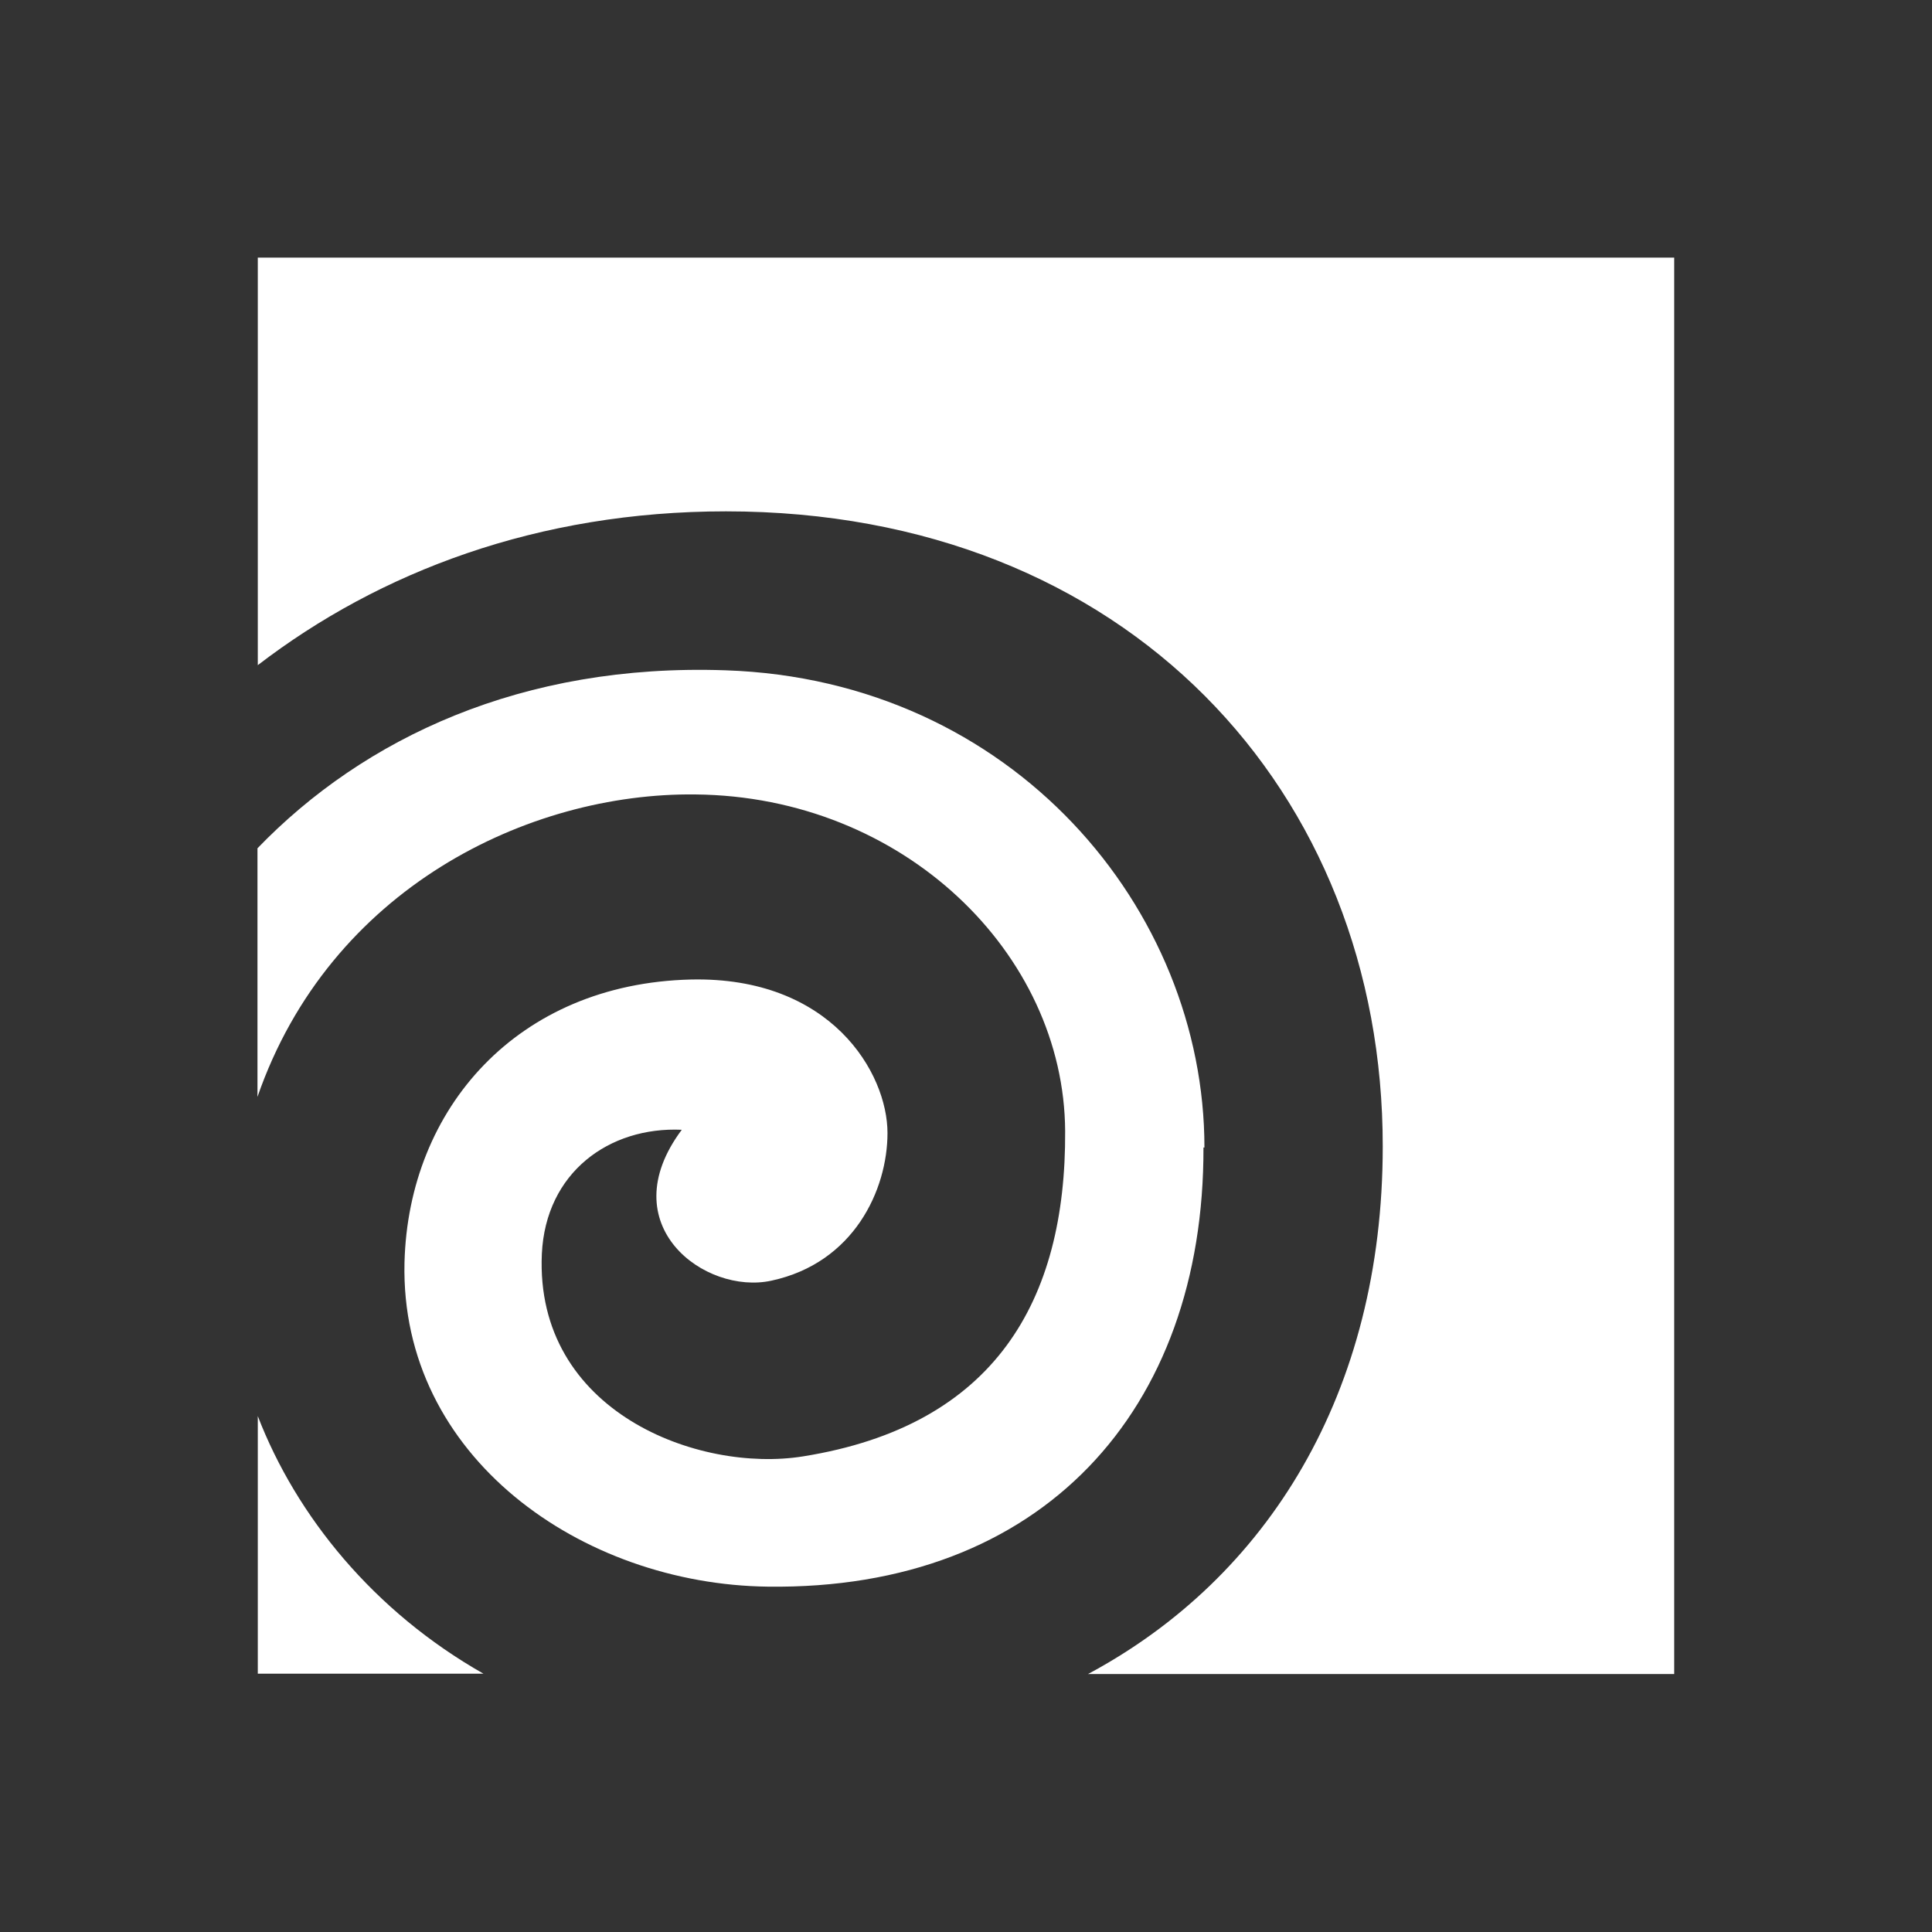<svg width="360" height="360" viewBox="0 0 360 360" fill="none" xmlns="http://www.w3.org/2000/svg">
<rect x="0" y="0" width="360" height="360" fill="#333333" stroke="none"/>
<path d="M48.035 263.867V311.87H90.091C69.664 300.275 55.245 282.551 48.035 263.867Z" fill="white"/>
<path d="M224.429 213.82C224.429 169.421 188.742 126.705 135.211 124.902C97.3 123.58 67.801 137.519 47.975 158.066V204.388C61.433 165.516 98.502 147.672 129.563 148.033C168.375 148.393 198.294 177.712 198.475 210.756C198.655 242.358 185.377 265.669 149.63 271.376C130.164 274.501 99.643 263.085 100.965 233.646C101.686 218.446 113.522 209.915 127.04 210.516C113.762 228.299 131.365 241.337 143.742 238.633C159.122 235.329 165.371 221.691 165.371 211.117C165.371 199.942 154.857 181.918 128.722 182.519C96.399 183.3 76.092 206.551 75.371 235.269C74.53 271.437 108.355 295.228 143.081 295.649C194.089 296.31 224.369 262.845 224.249 213.82H224.429Z" fill="white"/>
<path d="M48.035 48V123.941C70.745 106.518 100.244 95.283 135.271 95.283C210.13 95.283 257.713 147.672 257.653 213.64C257.653 259.48 236.265 293.966 202.74 311.93H311.965V48H48.035Z" fill="white"/>
</svg>
